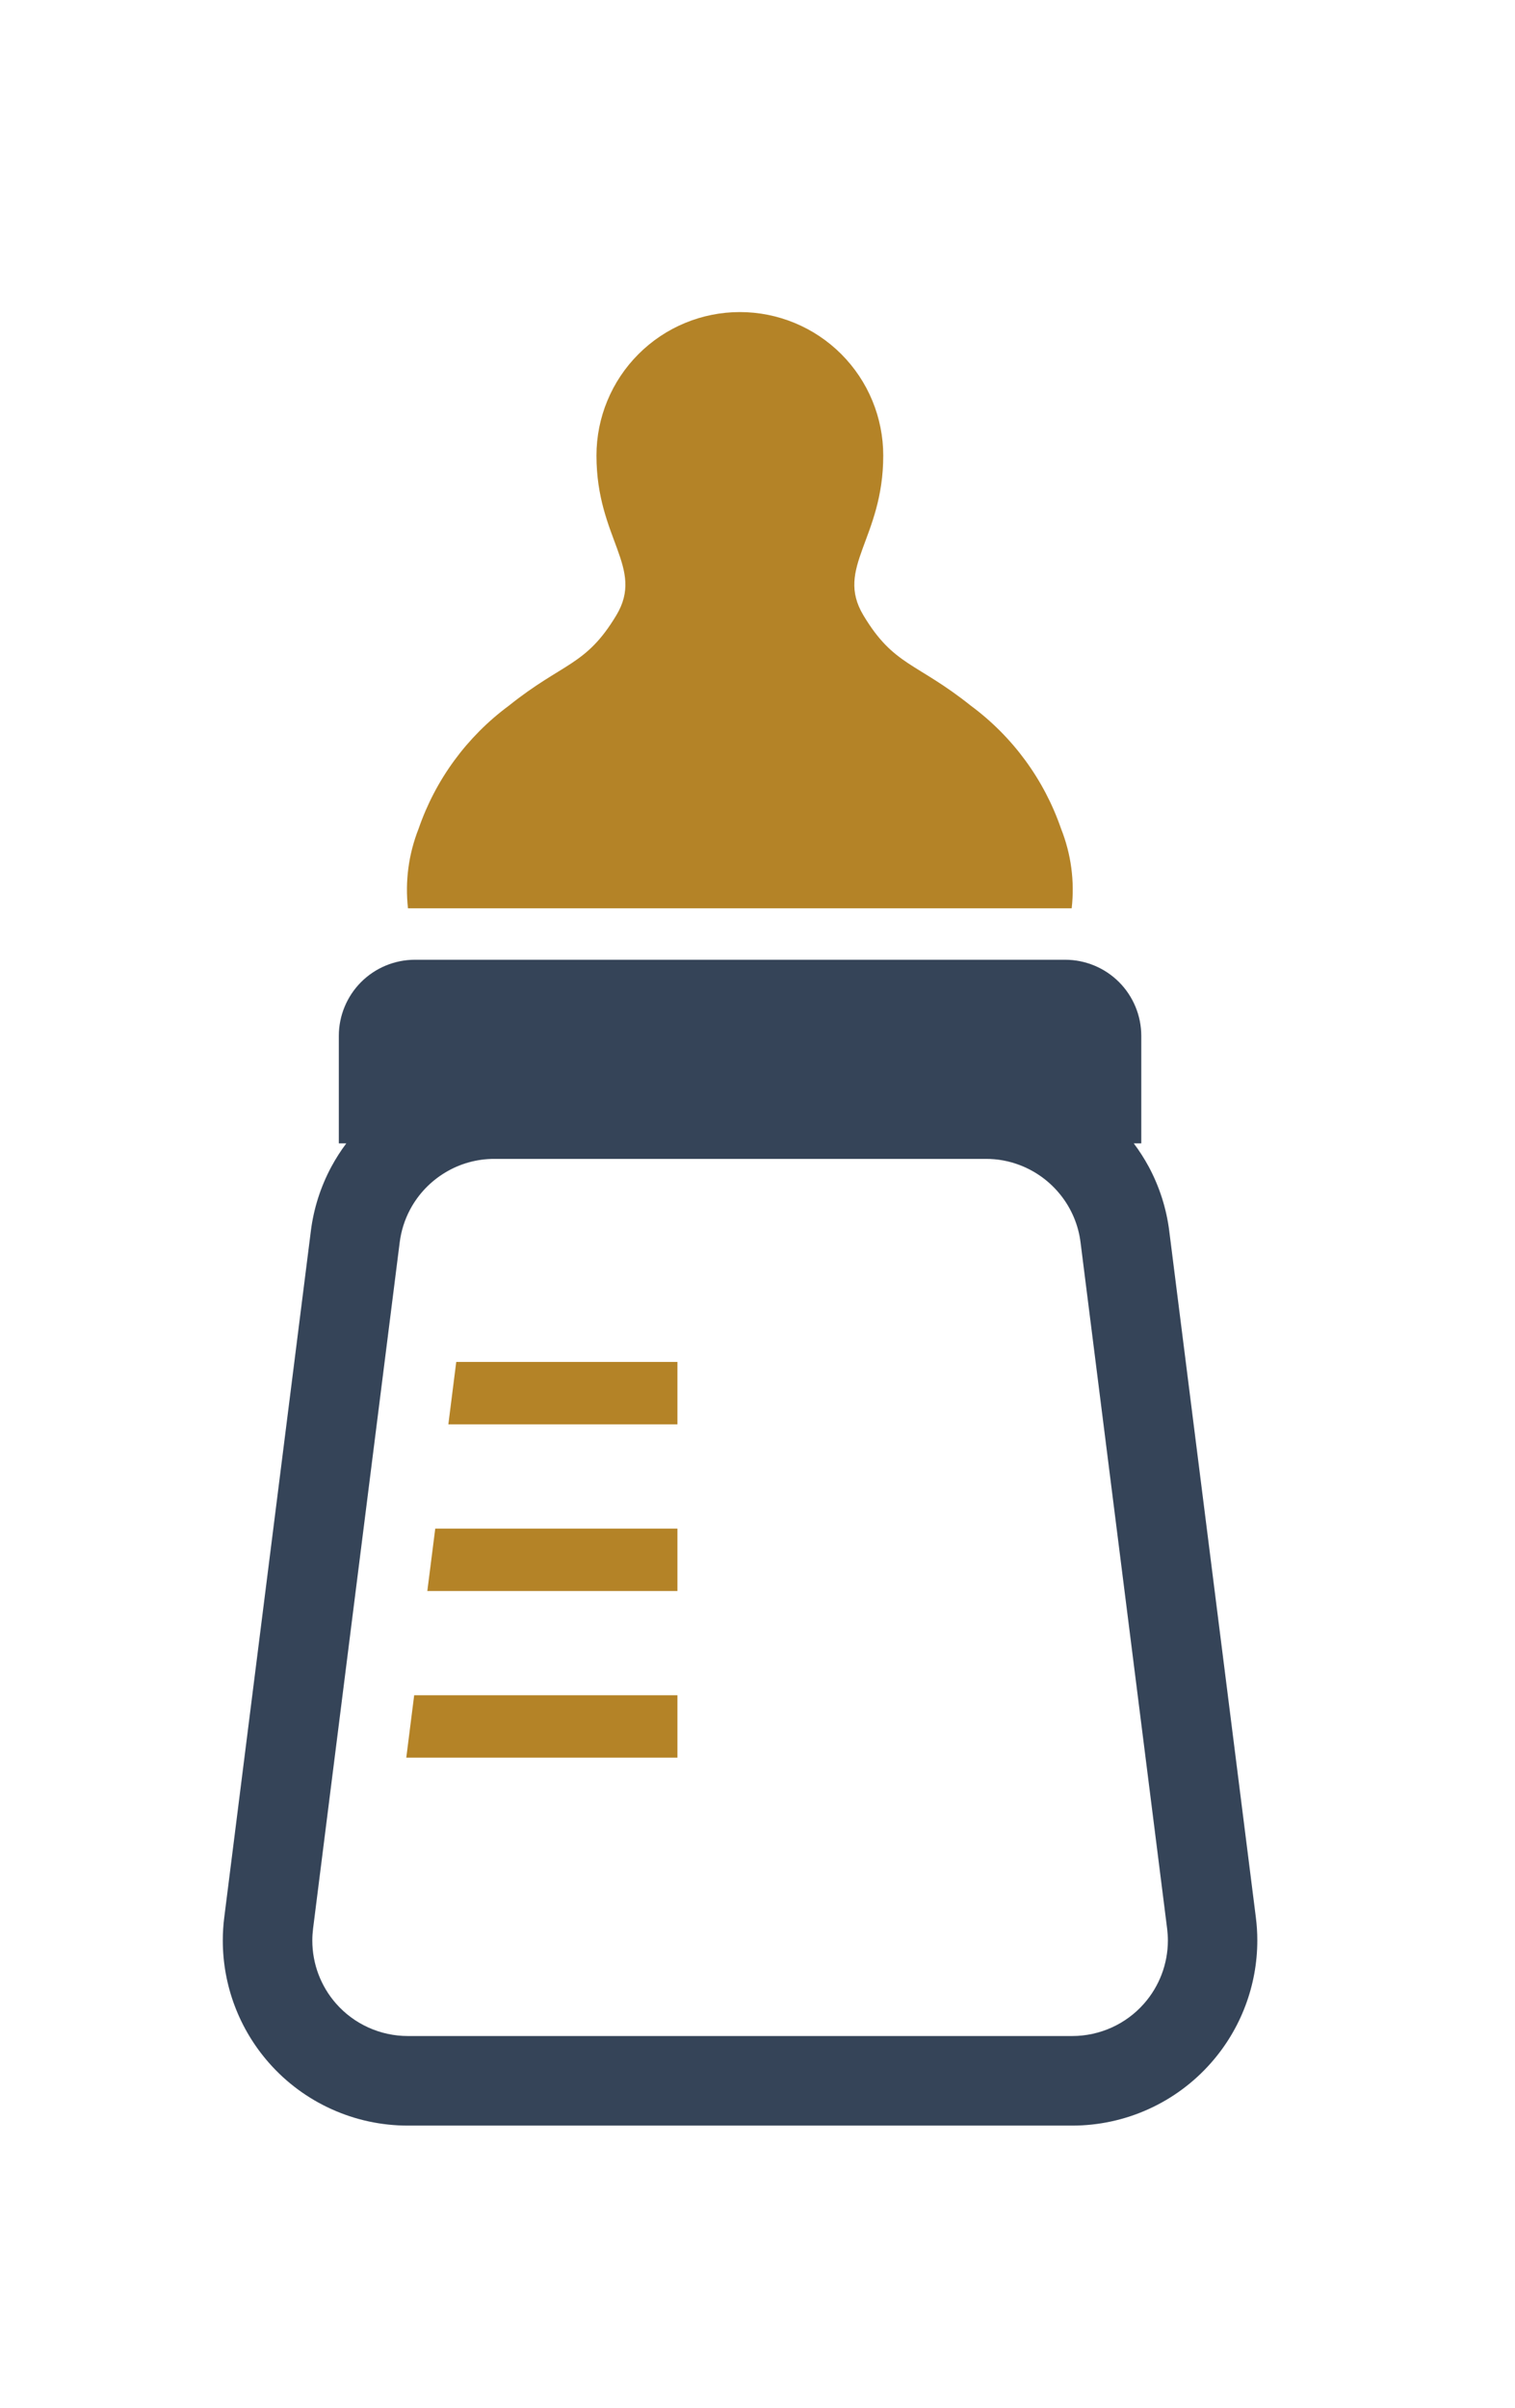 <svg width="34" height="54" viewBox="0 0 34 54" fill="none" xmlns="http://www.w3.org/2000/svg"><path d="M24.051 20.371C24.12 19.766 24.038 19.153 23.813 18.587C23.433 17.484 22.728 16.523 21.79 15.829C20.564 14.849 20.061 14.942 19.376 13.799C18.733 12.727 19.822 12.085 19.822 10.217C19.822 9.364 19.483 8.545 18.88 7.942C18.276 7.338 17.458 6.999 16.604 6.999C15.751 6.999 14.932 7.338 14.329 7.942C13.725 8.545 13.386 9.364 13.386 10.217C13.386 12.084 14.475 12.727 13.832 13.799C13.146 14.941 12.643 14.848 11.417 15.829C10.479 16.523 9.774 17.484 9.394 18.587C9.17 19.153 9.088 19.766 9.156 20.371H24.051Z" fill="#B48327"/><path d="M10.062 31.945H15.203V30.545H10.239L10.062 31.945Z" fill="#B48327"/><path d="M9.59 35.683H15.203V34.283H9.768L9.59 35.683Z" fill="#B48327"/><path d="M9.118 39.42H15.203V38.02H9.295L9.118 39.42Z" fill="#B48327"/><path d="M28.217 43.521C28.217 43.347 28.206 43.173 28.184 43.001L26.241 27.611C26.178 27.106 26.022 26.617 25.781 26.168C25.682 25.985 25.569 25.809 25.444 25.643H25.613V23.233C25.613 22.78 25.433 22.346 25.113 22.025C24.792 21.705 24.358 21.525 23.905 21.525H9.312C8.859 21.525 8.425 21.705 8.104 22.025C7.784 22.346 7.604 22.78 7.604 23.233V25.643H7.772C7.647 25.809 7.535 25.985 7.436 26.168C7.195 26.617 7.039 27.106 6.976 27.611L5.033 43.001C5.011 43.173 5 43.347 5 43.521C5 44.532 5.369 45.508 6.037 46.266C6.426 46.708 6.905 47.062 7.442 47.304C7.979 47.547 8.561 47.672 9.15 47.672H24.065C24.655 47.672 25.238 47.546 25.775 47.303C26.312 47.06 26.792 46.705 27.181 46.262C27.848 45.505 28.216 44.53 28.217 43.521ZM25.673 44.938C25.472 45.166 25.225 45.348 24.948 45.473C24.67 45.598 24.37 45.663 24.066 45.663H9.151C8.847 45.663 8.547 45.598 8.269 45.473C7.992 45.348 7.745 45.166 7.544 44.938C7.199 44.547 7.009 44.043 7.009 43.522C7.009 43.432 7.015 43.343 7.026 43.254L8.97 27.864C9.003 27.603 9.083 27.351 9.207 27.12C9.389 26.782 9.657 26.5 9.985 26.301C10.32 26.097 10.704 25.99 11.096 25.991H22.124C22.387 25.99 22.648 26.038 22.893 26.133C23.251 26.271 23.565 26.502 23.803 26.802C24.047 27.108 24.202 27.476 24.25 27.865L26.193 43.255C26.204 43.344 26.21 43.433 26.21 43.523C26.209 44.044 26.018 44.548 25.673 44.938Z" fill="#354458"/></svg>